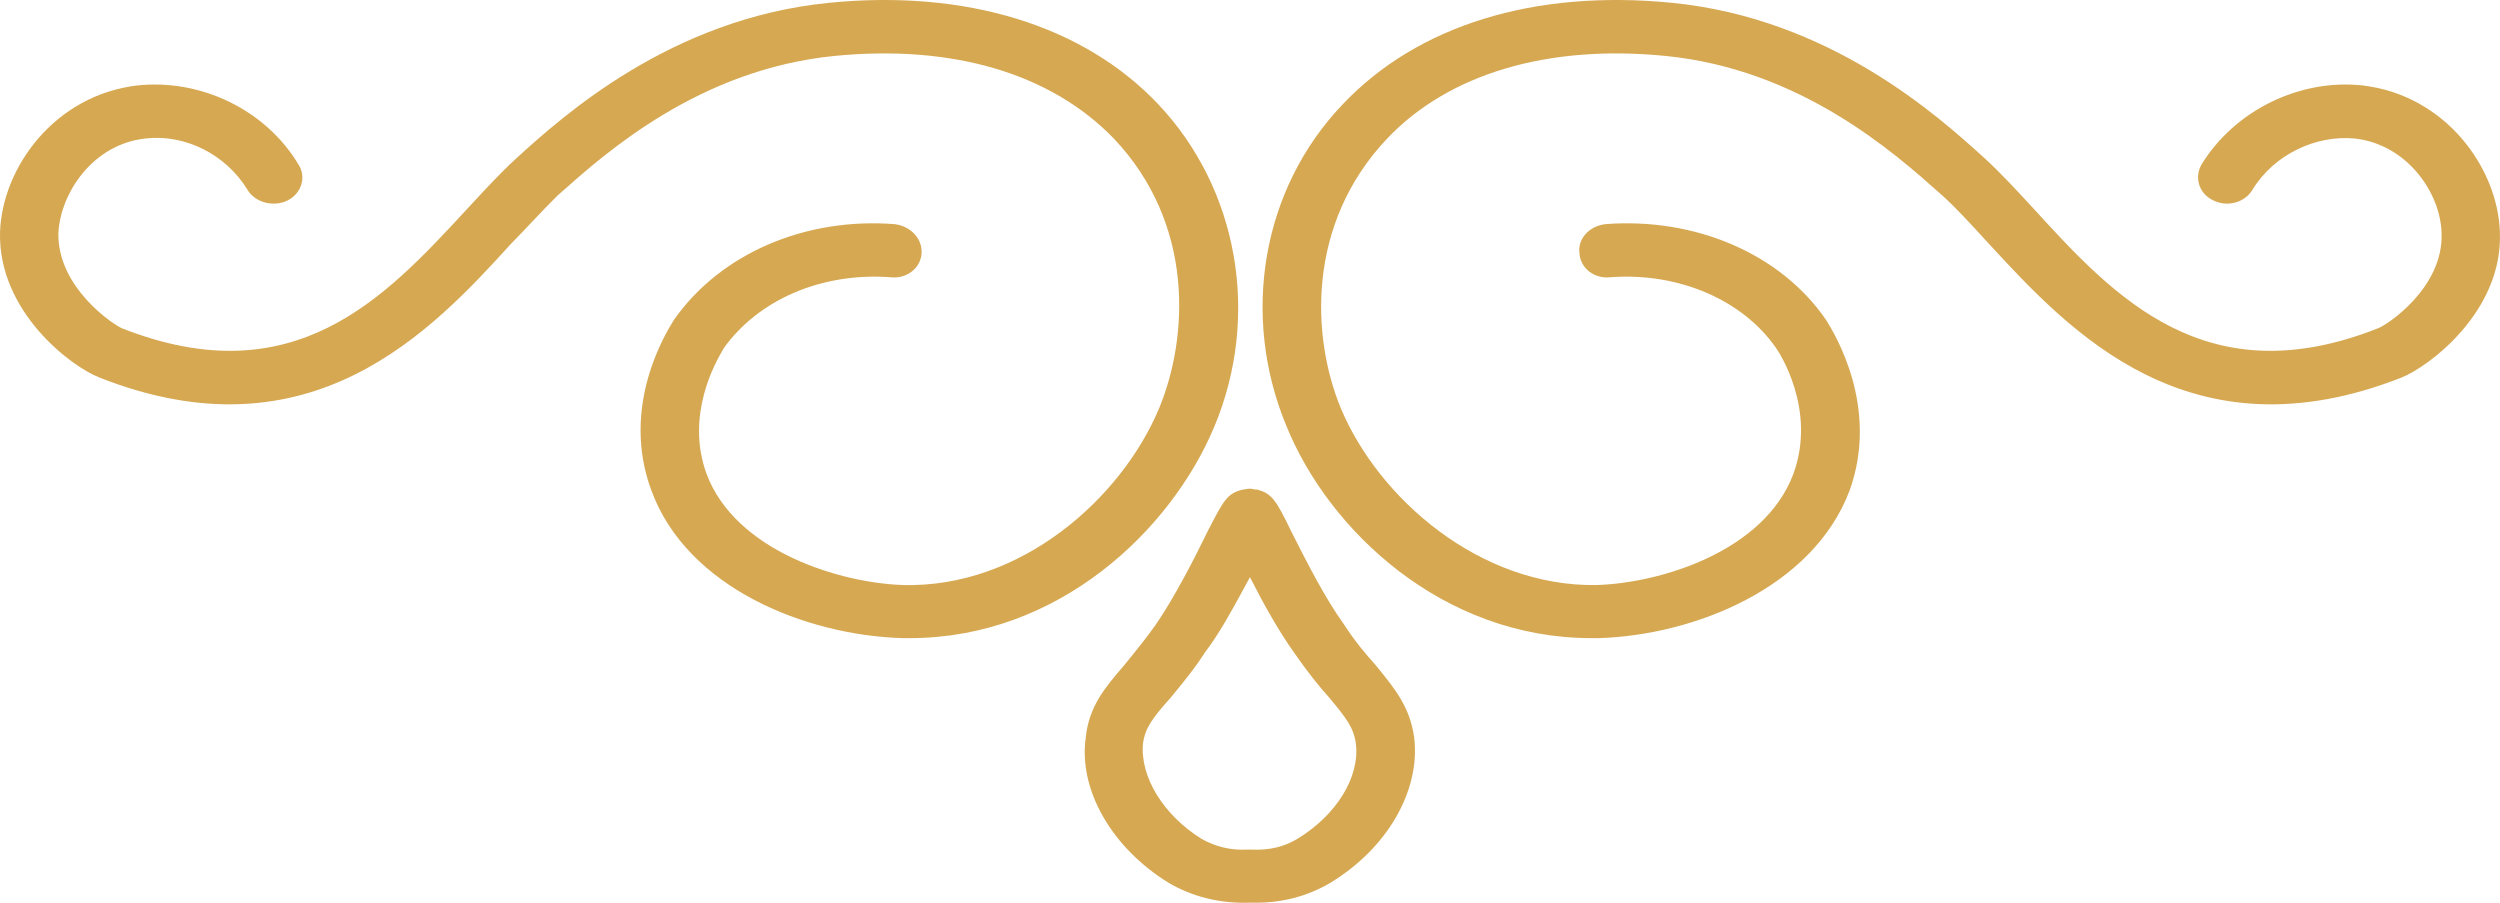 <?xml version="1.0" encoding="UTF-8"?> <svg xmlns="http://www.w3.org/2000/svg" width="72" height="26" viewBox="0 0 72 26" fill="none"> <path fill-rule="evenodd" clip-rule="evenodd" d="M26.199 18.378H25.981C23.212 18.294 19.789 16.934 18.762 14.13C17.858 11.715 19.174 9.592 19.398 9.231L19.416 9.202C20.754 7.304 23.181 6.257 25.763 6.455C26.23 6.511 26.572 6.88 26.541 7.304C26.51 7.729 26.105 8.041 25.639 7.984C23.647 7.843 21.843 8.636 20.847 10.023C20.844 10.031 20.832 10.053 20.812 10.086L20.812 10.086C20.619 10.418 19.728 11.952 20.349 13.649C21.189 15.886 24.207 16.792 26.012 16.849C29.403 16.934 32.297 14.357 33.386 11.751C34.226 9.712 34.412 6.455 32.079 3.991C30.274 2.121 27.443 1.272 24.021 1.612C20.14 2.001 17.459 4.385 16.127 5.57L16.056 5.633C15.82 5.864 15.574 6.124 15.311 6.402L15.311 6.402C15.123 6.601 14.926 6.808 14.718 7.021C12.447 9.514 8.962 13.28 2.864 10.873C2.055 10.562 -0.061 8.975 0.001 6.681C0.064 4.84 1.557 2.745 3.953 2.461C5.788 2.263 7.655 3.169 8.589 4.727C8.837 5.095 8.682 5.577 8.277 5.775C7.873 5.973 7.344 5.832 7.126 5.463C6.504 4.444 5.322 3.849 4.17 3.991C2.677 4.161 1.744 5.548 1.681 6.71C1.65 8.296 3.299 9.372 3.517 9.457C8.47 11.401 11.082 8.579 13.407 6.068L13.442 6.03L13.53 5.935C13.995 5.432 14.434 4.957 14.873 4.557C16.211 3.339 19.323 0.535 23.865 0.082C27.817 -0.314 31.208 0.734 33.355 2.999C35.657 5.435 36.31 9.089 34.972 12.289C33.728 15.263 30.492 18.378 26.199 18.378ZM45.831 18.378C41.537 18.378 38.27 15.263 37.057 12.289C35.719 9.089 36.341 5.435 38.675 2.999C40.822 0.734 44.182 -0.314 48.164 0.082C52.707 0.535 55.818 3.339 57.156 4.557C57.595 4.957 58.034 5.432 58.499 5.935L58.499 5.935L58.587 6.03C60.89 8.551 63.534 11.411 68.481 9.457C68.73 9.372 70.379 8.296 70.317 6.71C70.286 5.548 69.321 4.161 67.828 3.991C66.708 3.877 65.494 4.444 64.872 5.463C64.654 5.832 64.156 5.973 63.752 5.775C63.316 5.577 63.192 5.095 63.41 4.727C64.374 3.169 66.241 2.263 68.046 2.461C70.441 2.745 71.935 4.84 71.997 6.681C72.09 8.975 69.944 10.562 69.166 10.873C63.056 13.273 59.604 9.537 57.302 7.044L57.281 7.021L57.193 6.926C56.759 6.451 56.351 6.005 55.943 5.633L55.871 5.57C54.539 4.385 51.859 2.001 47.978 1.612C44.586 1.272 41.724 2.121 39.95 3.991C37.617 6.455 37.773 9.712 38.613 11.751C39.702 14.357 42.626 16.906 45.986 16.849C47.822 16.792 50.809 15.886 51.649 13.649C52.334 11.779 51.214 10.108 51.151 10.023C50.187 8.636 48.351 7.843 46.391 7.984C45.924 8.041 45.52 7.729 45.489 7.304C45.426 6.88 45.769 6.511 46.235 6.455C48.818 6.257 51.276 7.304 52.583 9.202L52.601 9.231C52.825 9.593 54.141 11.715 53.267 14.13C52.209 16.934 48.787 18.294 46.049 18.378H45.831ZM36.03 24.468H35.999H35.937C35.439 24.496 35.004 24.383 34.599 24.156C33.51 23.477 32.826 22.372 32.919 21.409C32.981 20.956 33.199 20.673 33.728 20.078C33.779 20.015 33.834 19.947 33.894 19.874C34.127 19.589 34.42 19.232 34.693 18.803C35.116 18.25 35.494 17.553 35.827 16.939C35.886 16.831 35.943 16.725 35.999 16.623C36.342 17.302 36.808 18.152 37.275 18.803C37.648 19.342 37.99 19.767 38.27 20.078C38.768 20.673 38.986 20.956 39.048 21.409C39.173 22.372 38.488 23.477 37.368 24.156C36.995 24.383 36.559 24.496 36.03 24.468ZM35.999 25.997H36.186C36.964 25.997 37.679 25.799 38.302 25.431C39.951 24.44 40.915 22.769 40.728 21.239C40.609 20.373 40.178 19.843 39.679 19.23C39.656 19.201 39.632 19.172 39.608 19.143C39.328 18.832 39.017 18.464 38.706 17.982C38.155 17.217 37.632 16.181 37.261 15.448C37.233 15.394 37.207 15.342 37.181 15.291C36.746 14.385 36.621 14.215 36.217 14.102C36.166 14.102 36.124 14.093 36.086 14.086C36.055 14.079 36.027 14.074 35.999 14.074C35.948 14.074 35.906 14.082 35.868 14.09C35.837 14.096 35.809 14.102 35.781 14.102C35.346 14.215 35.252 14.385 34.786 15.291C34.413 16.056 33.852 17.161 33.292 17.982C33.023 18.361 32.773 18.67 32.557 18.937C32.499 19.009 32.443 19.077 32.39 19.143L32.38 19.155C31.825 19.801 31.363 20.338 31.27 21.239C31.052 22.769 32.048 24.44 33.666 25.431C34.35 25.827 35.128 26.026 35.999 25.997Z" fill="#D6A852"></path> </svg> 